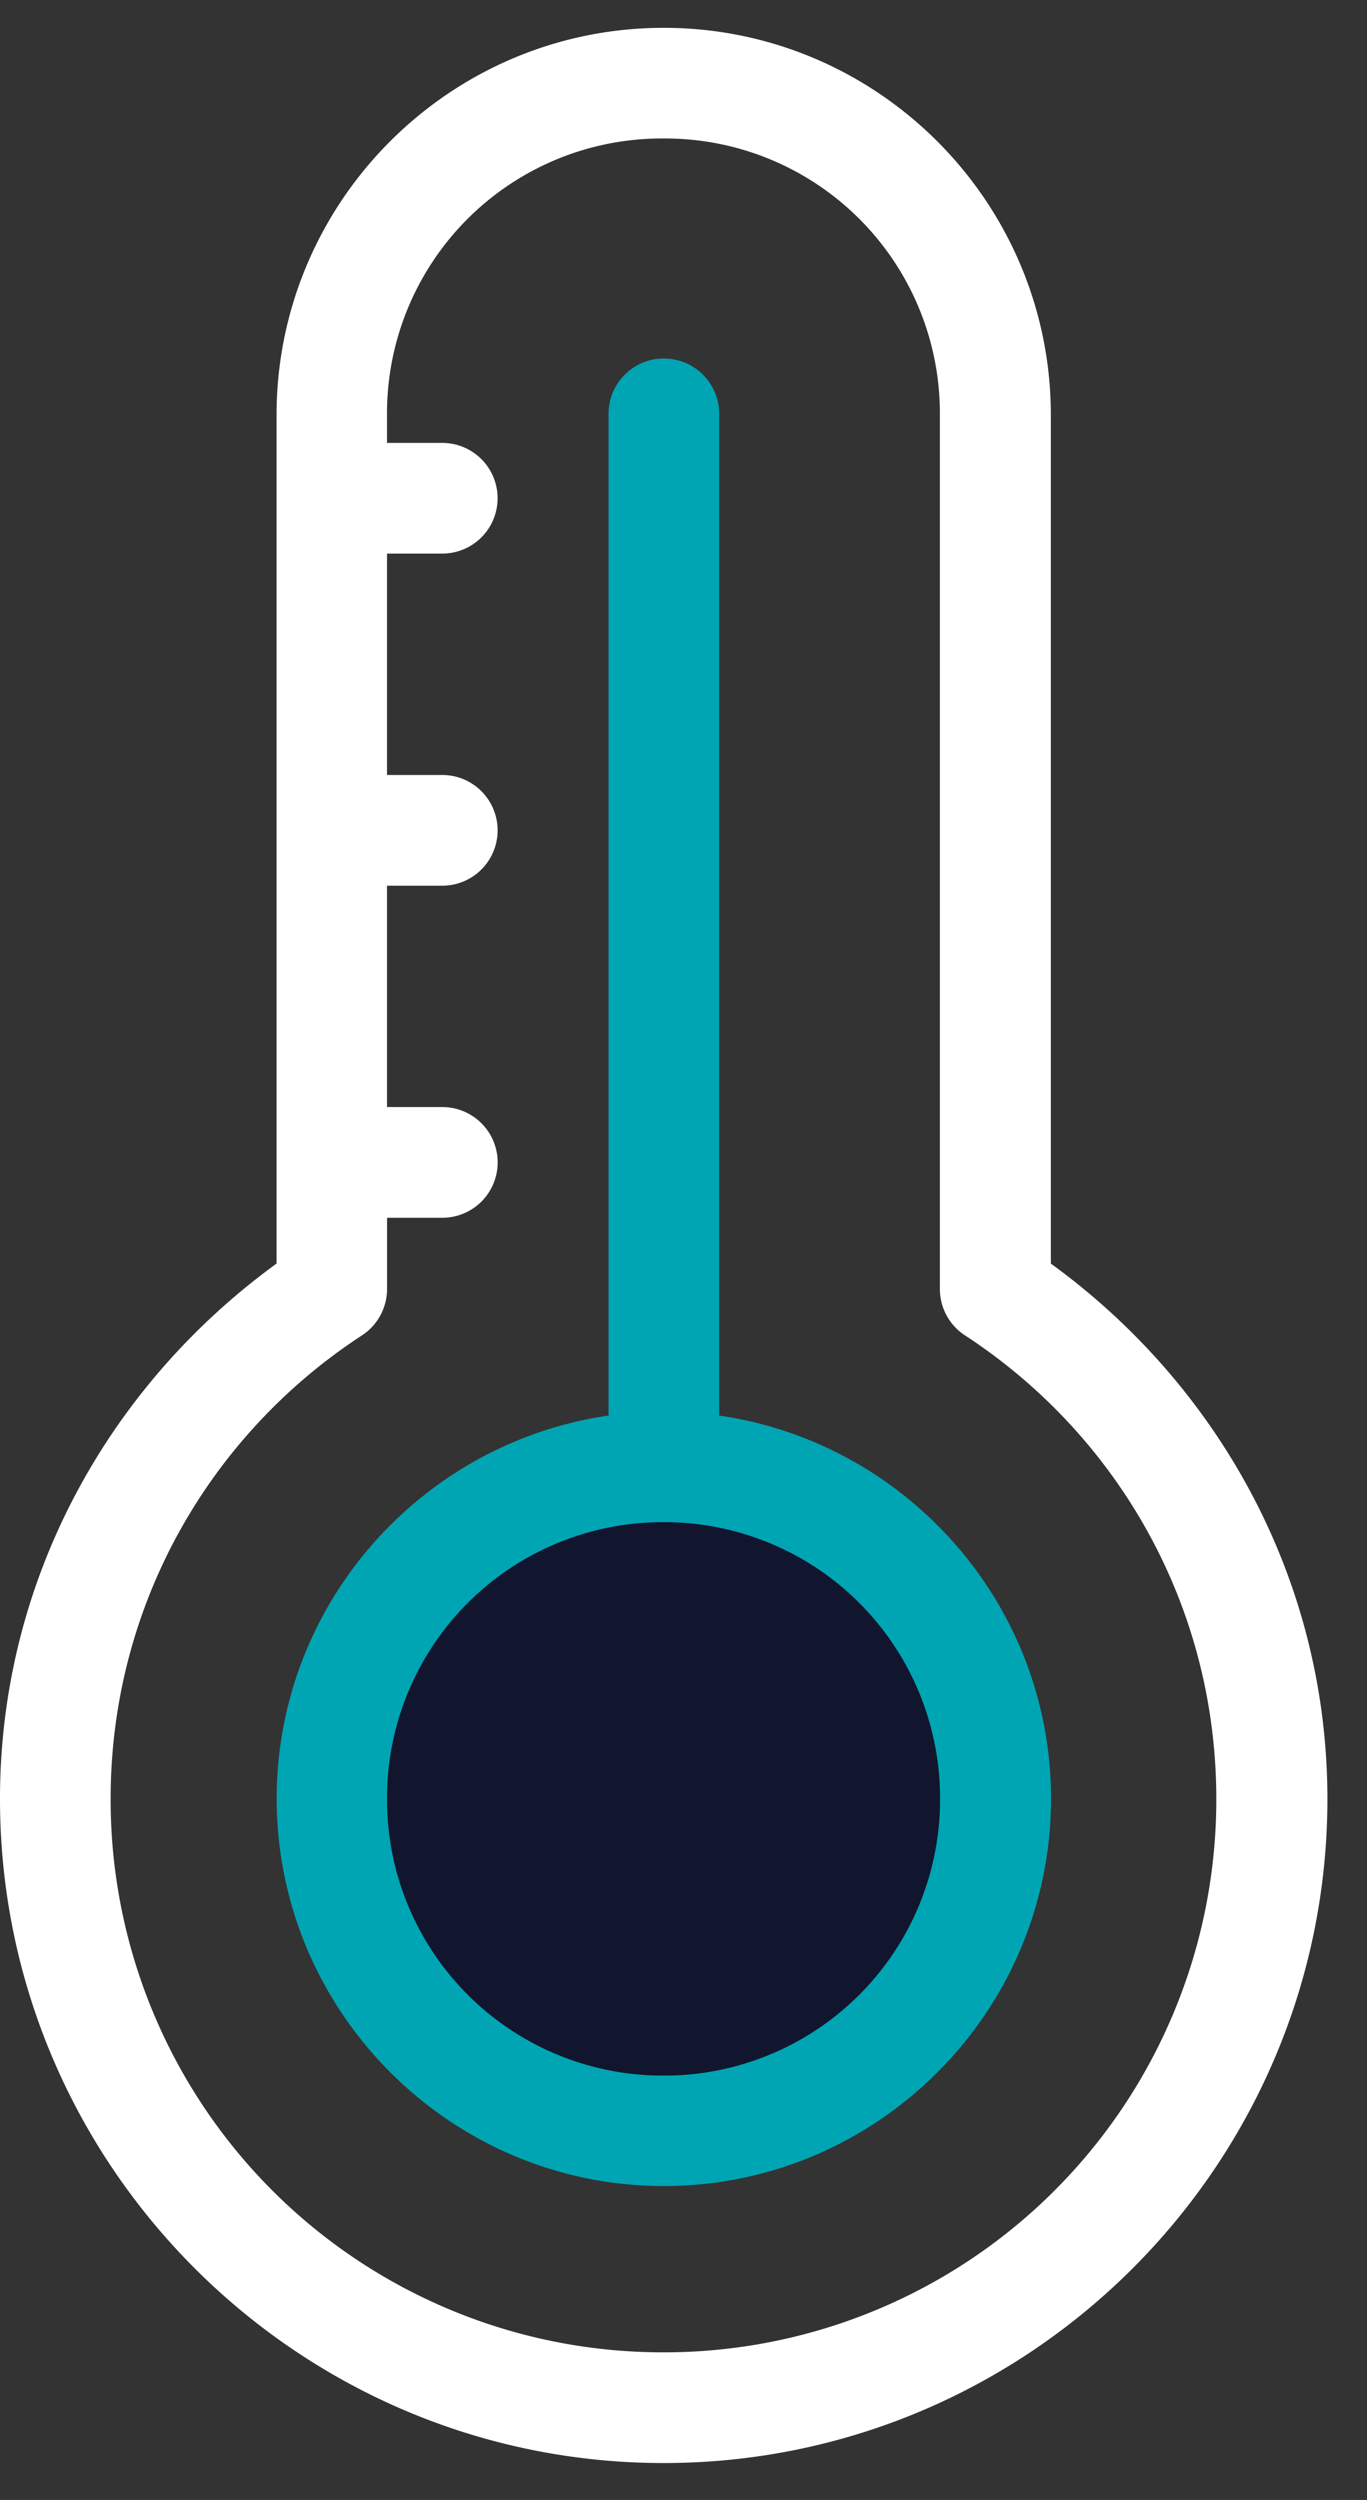 <svg xmlns="http://www.w3.org/2000/svg" width="29" height="53" viewBox="0 0 29 53"><rect x="0" y="0" width="29" height="53" fill="#333333" stroke="none"/><g><g><g><path fill="#fff" d="M14.075 2.936a5.827 5.827 0 0 1 5.864 5.867V27.32c-.002.399.198.772.532.99 3.21 2.094 5.332 5.699 5.332 9.827A11.713 11.713 0 0 1 14.075 49.87 11.713 11.713 0 0 1 2.347 38.137c0-4.128 2.122-7.733 5.332-9.827.334-.218.534-.591.532-.99v-1.503h1.173a1.173 1.173 0 1 0 0-2.347H8.21v-4.693h1.173a1.173 1.173 0 1 0 0-2.347H8.21v-4.694h1.173a1.173 1.173 0 1 0 0-2.346H8.21v-.587a5.827 5.827 0 0 1 5.864-5.867zM14.08.59c-4.53 0-8.213 3.683-8.213 8.213v17.985C2.34 29.348 0 33.455 0 38.137c0 7.762 6.318 14.08 14.08 14.08 7.762 0 14.08-6.318 14.08-14.08 0-4.682-2.34-8.79-5.867-11.349V8.803c0-4.53-3.683-8.213-8.213-8.213z"/></g><g><path fill="#00a5b4" d="M13.955 7.607A1.173 1.173 0 0 0 12.91 8.8V30.01c-3.97.574-7.04 3.998-7.04 8.122 0 4.522 3.691 8.213 8.213 8.213 4.523 0 8.214-3.69 8.214-8.213 0-4.124-3.07-7.548-7.04-8.122V8.8a1.173 1.173 0 0 0-1.302-1.192z"/></g><g><path fill="#11162e" d="M14.077 32.27a5.849 5.849 0 0 1 5.866 5.867 5.849 5.849 0 0 1-5.866 5.866 5.849 5.849 0 0 1-5.867-5.866 5.849 5.849 0 0 1 5.867-5.867z"/></g></g></g></svg>
